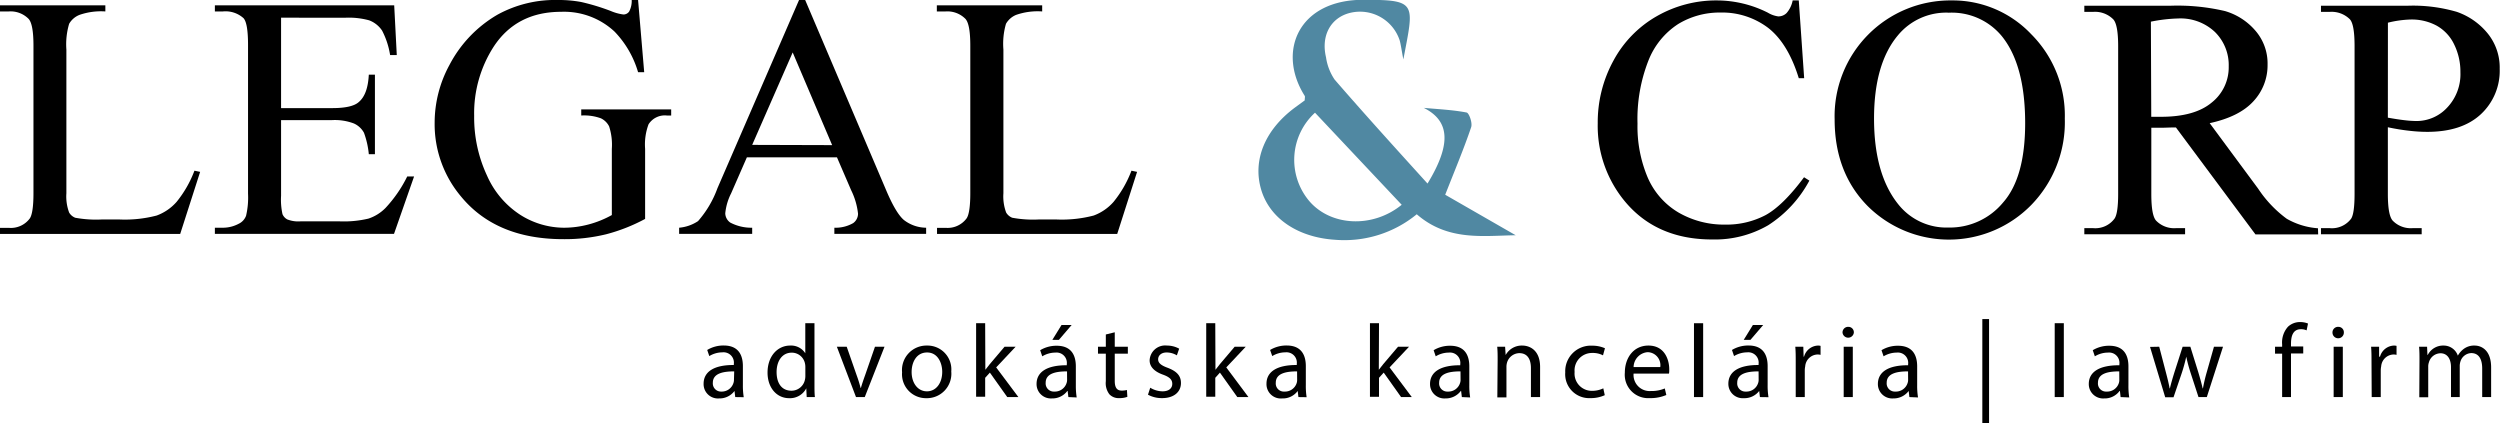 <svg xmlns="http://www.w3.org/2000/svg" viewBox="0 0 408.61 69.15"><defs><style>.cls-1{fill:#5088a2;}</style></defs><title>Asset 2</title><g id="Layer_2" data-name="Layer 2"><g id="Layer_1-2" data-name="Layer 1"><path class="cls-1" d="M233.32,30c4-6.57,3.57-10.26-.61-12.37,2.34.22,4.7.32,7,.76.41.09,1,1.75.73,2.44-1.17,3.45-2.59,6.82-4.23,11l11.52,6.62c-5.29.07-11.08,1-16.17-3.43a18.64,18.64,0,0,1-13.35,4.17c-6-.38-10.67-3.43-12.08-8.2s.57-9.76,5.56-13.44l1.56-1.14c0-.37.08-.61,0-.74-4.6-7.26-1-15.77,9.68-15.7,8.78,0,8.18.56,6.44,9.74-.3-1.54-.39-2.34-.6-3.11a6.83,6.83,0,0,0-8.09-4.5c-3.16.77-4.8,3.7-3.95,7.26A8.68,8.68,0,0,0,218.13,13C223,18.62,228,24.13,233.32,30ZM214.93,18.42a10.45,10.45,0,0,0-1,14.37c3.52,4.2,10.41,4.56,15.17.68Z"/><path d="M120.17,64.9l-.12-1h0a3.05,3.05,0,0,1-2.52,1.22A2.34,2.34,0,0,1,115,62.72c0-2,1.76-3.08,4.94-3.06v-.17a1.69,1.69,0,0,0-1.87-1.9,4.15,4.15,0,0,0-2.14.61l-.34-1a5.13,5.13,0,0,1,2.7-.73c2.52,0,3.13,1.72,3.13,3.37v3.08a11.77,11.77,0,0,0,.14,2ZM120,60.7c-1.63,0-3.49.25-3.49,1.85A1.33,1.33,0,0,0,117.87,64a2,2,0,0,0,2-1.38,1.56,1.56,0,0,0,.09-.47Z"/><path d="M133.12,52.83v9.94c0,.73,0,1.57.07,2.13h-1.34l-.07-1.43h0a3,3,0,0,1-2.81,1.61c-2,0-3.52-1.68-3.52-4.18,0-2.73,1.68-4.42,3.69-4.42a2.75,2.75,0,0,1,2.48,1.26h0V52.83ZM131.63,60a2.7,2.7,0,0,0-.07-.63,2.2,2.2,0,0,0-2.16-1.73c-1.55,0-2.47,1.36-2.47,3.17s.82,3.05,2.44,3.05a2.25,2.25,0,0,0,2.19-1.79,2.62,2.62,0,0,0,.07-.64Z"/><path d="M138.39,56.67,140,61.29a21.85,21.85,0,0,1,.66,2.11h.05c.19-.68.43-1.36.7-2.11l1.6-4.62h1.56l-3.23,8.23h-1.43l-3.13-8.23Z"/><path d="M155.48,60.72a4,4,0,0,1-4.1,4.36,3.91,3.91,0,0,1-3.94-4.23,4,4,0,0,1,4.08-4.37A3.9,3.9,0,0,1,155.48,60.72ZM149,60.8c0,1.8,1,3.16,2.5,3.16s2.5-1.34,2.5-3.19c0-1.4-.7-3.16-2.47-3.16S149,59.24,149,60.8Z"/><path d="M161.05,60.44h0c.2-.28.49-.64.73-.93l2.41-2.84H166l-3.18,3.38,3.63,4.85h-1.82l-2.84-4-.77.85v3.1h-1.48V52.83h1.48Z"/><path d="M174.62,64.9l-.12-1h-.05a3.05,3.05,0,0,1-2.52,1.22,2.34,2.34,0,0,1-2.51-2.36c0-2,1.76-3.08,4.94-3.06v-.17a1.69,1.69,0,0,0-1.87-1.9,4.15,4.15,0,0,0-2.14.61l-.34-1a5.13,5.13,0,0,1,2.7-.73c2.52,0,3.13,1.72,3.13,3.37v3.08a11.77,11.77,0,0,0,.14,2Zm-.22-4.2c-1.63,0-3.49.25-3.49,1.85A1.33,1.33,0,0,0,172.32,64a2,2,0,0,0,2-1.38,1.56,1.56,0,0,0,.09-.47Zm.75-7.58-2.08,2.43H172l1.5-2.43Z"/><path d="M182.2,54.31v2.36h2.14v1.14H182.2v4.44c0,1,.29,1.59,1.12,1.59a3.44,3.44,0,0,0,.87-.1l.07,1.12a3.64,3.64,0,0,1-1.33.21,2.06,2.06,0,0,1-1.61-.63,3,3,0,0,1-.58-2.14V57.81h-1.28V56.67h1.28v-2Z"/><path d="M188,63.37a3.92,3.92,0,0,0,2,.59c1.09,0,1.6-.54,1.6-1.22s-.42-1.11-1.53-1.51c-1.48-.53-2.17-1.35-2.17-2.33a2.54,2.54,0,0,1,2.83-2.42,4.14,4.14,0,0,1,2,.51l-.38,1.09a3.21,3.21,0,0,0-1.68-.47c-.88,0-1.38.51-1.38,1.12s.5,1,1.57,1.39c1.43.55,2.16,1.26,2.16,2.48,0,1.45-1.13,2.47-3.08,2.47a4.69,4.69,0,0,1-2.31-.56Z"/><path d="M198.66,60.44h0c.2-.28.49-.64.73-.93l2.41-2.84h1.81l-3.18,3.38,3.62,4.85h-1.82l-2.84-4-.76.85v3.1h-1.48V52.83h1.48Z"/><path d="M212.22,64.9l-.12-1h0a3,3,0,0,1-2.51,1.22A2.34,2.34,0,0,1,207,62.72c0-2,1.77-3.08,4.95-3.06v-.17a1.69,1.69,0,0,0-1.87-1.9,4.09,4.09,0,0,0-2.14.61l-.35-1a5.17,5.17,0,0,1,2.71-.73c2.51,0,3.13,1.72,3.13,3.37v3.08a11.83,11.83,0,0,0,.13,2ZM212,60.7c-1.63,0-3.48.25-3.48,1.85A1.32,1.32,0,0,0,209.93,64a2,2,0,0,0,2-1.38,1.55,1.55,0,0,0,.08-.47Z"/><path d="M225.36,60.44h0c.2-.28.49-.64.73-.93l2.41-2.84h1.8l-3.18,3.38,3.63,4.85H229l-2.84-4-.77.85v3.1h-1.48V52.83h1.48Z"/><path d="M238.93,64.9l-.12-1h-.05a3.07,3.07,0,0,1-2.52,1.22,2.34,2.34,0,0,1-2.51-2.36c0-2,1.76-3.08,4.94-3.06v-.17a1.69,1.69,0,0,0-1.87-1.9,4.15,4.15,0,0,0-2.14.61l-.34-1a5.13,5.13,0,0,1,2.7-.73c2.52,0,3.13,1.72,3.13,3.37v3.08a11.77,11.77,0,0,0,.14,2Zm-.22-4.2c-1.64,0-3.49.25-3.49,1.85A1.33,1.33,0,0,0,236.63,64a2,2,0,0,0,2-1.38,1.56,1.56,0,0,0,.09-.47Z"/><path d="M244.78,58.9c0-.85,0-1.55-.07-2.23H246l.09,1.36h0a3,3,0,0,1,2.72-1.55c1.14,0,2.91.68,2.91,3.51V64.9h-1.5V60.16c0-1.33-.49-2.44-1.9-2.44a2.14,2.14,0,0,0-2,1.53,2.46,2.46,0,0,0-.1.7v5h-1.49Z"/><path d="M262.29,64.59a5.46,5.46,0,0,1-2.37.48,3.91,3.91,0,0,1-4.09-4.2,4.18,4.18,0,0,1,4.42-4.37,5.08,5.08,0,0,1,2.07.42L262,58.08a3.52,3.52,0,0,0-1.73-.39,2.85,2.85,0,0,0-2.91,3.11,2.82,2.82,0,0,0,2.85,3.08,4.2,4.2,0,0,0,1.84-.41Z"/><path d="M267,61.06a2.63,2.63,0,0,0,2.82,2.85,5.56,5.56,0,0,0,2.28-.42l.25,1.07a6.6,6.6,0,0,1-2.73.51,3.82,3.82,0,0,1-4.05-4.15c0-2.48,1.46-4.44,3.86-4.44,2.68,0,3.4,2.37,3.4,3.88,0,.31,0,.54-.05.7ZM271.36,60a2.13,2.13,0,0,0-2.07-2.44A2.49,2.49,0,0,0,267,60Z"/><path d="M276.87,52.83h1.5V64.9h-1.5Z"/><path d="M287.65,64.9l-.12-1h0A3.05,3.05,0,0,1,285,65.08a2.34,2.34,0,0,1-2.51-2.36c0-2,1.77-3.08,4.94-3.06v-.17a1.69,1.69,0,0,0-1.87-1.9,4.15,4.15,0,0,0-2.14.61l-.34-1a5.14,5.14,0,0,1,2.71-.73c2.51,0,3.12,1.72,3.12,3.37v3.08a11.77,11.77,0,0,0,.14,2Zm-.22-4.2c-1.63,0-3.49.25-3.49,1.85A1.33,1.33,0,0,0,285.35,64a2,2,0,0,0,2-1.38,1.56,1.56,0,0,0,.09-.47Zm.75-7.58-2.08,2.43H285l1.5-2.43Z"/><path d="M293.5,59.24c0-1,0-1.8-.07-2.57h1.31l.05,1.62h.07a2.46,2.46,0,0,1,2.28-1.81,1.73,1.73,0,0,1,.42.05V58a1.93,1.93,0,0,0-.51-.06,2.09,2.09,0,0,0-2,1.93,3.58,3.58,0,0,0-.07.69V64.9H293.5Z"/><path d="M303,54.36a.93.93,0,0,1-1.85,0,.91.91,0,0,1,.93-.94A.89.89,0,0,1,303,54.36ZM301.34,64.9V56.67h1.49V64.9Z"/><path d="M312.08,64.9l-.12-1h0a3.07,3.07,0,0,1-2.52,1.22,2.34,2.34,0,0,1-2.51-2.36c0-2,1.76-3.08,4.94-3.06v-.17a1.69,1.69,0,0,0-1.87-1.9,4.15,4.15,0,0,0-2.14.61l-.34-1a5.13,5.13,0,0,1,2.7-.73c2.52,0,3.13,1.72,3.13,3.37v3.08a11.77,11.77,0,0,0,.14,2Zm-.22-4.2c-1.63,0-3.49.25-3.49,1.85A1.33,1.33,0,0,0,309.78,64a2,2,0,0,0,2-1.38,1.56,1.56,0,0,0,.09-.47Z"/><path d="M325.1,52.15v17H324v-17Z"/><path d="M335.83,52.83h1.49V64.9h-1.49Z"/><path d="M346.6,64.9l-.11-1h-.06a3,3,0,0,1-2.51,1.22,2.34,2.34,0,0,1-2.52-2.36c0-2,1.77-3.08,5-3.06v-.17a1.69,1.69,0,0,0-1.87-1.9,4.12,4.12,0,0,0-2.14.61l-.34-1a5.11,5.11,0,0,1,2.7-.73c2.52,0,3.13,1.72,3.13,3.37v3.08a11.83,11.83,0,0,0,.13,2Zm-.22-4.2c-1.63,0-3.48.25-3.48,1.85A1.32,1.32,0,0,0,344.31,64a2,2,0,0,0,2-1.38,1.55,1.55,0,0,0,.08-.47Z"/><path d="M352.91,56.67,354,60.85c.24.92.46,1.77.61,2.62h.05c.19-.83.46-1.72.73-2.6l1.35-4.2H358l1.28,4.11c.3,1,.54,1.86.73,2.69h.05a26.54,26.54,0,0,1,.63-2.67l1.17-4.13h1.48l-2.65,8.23h-1.36L358.06,61a26.11,26.11,0,0,1-.73-2.7h0a26.27,26.27,0,0,1-.75,2.72l-1.33,3.91h-1.36l-2.48-8.23Z"/><path d="M373,64.9V57.81h-1.16V56.67H373v-.39a3.85,3.85,0,0,1,.95-2.87,2.84,2.84,0,0,1,2-.77,3.46,3.46,0,0,1,1.28.24L377,54a2.09,2.09,0,0,0-.95-.19c-1.27,0-1.6,1.12-1.6,2.38v.44h2v1.14h-2V64.9Z"/><path d="M383.09,54.36a.93.93,0,0,1-1.86,0,.91.91,0,0,1,.94-.94A.89.89,0,0,1,383.09,54.36ZM381.42,64.9V56.67h1.5V64.9Z"/><path d="M387.61,59.24c0-1,0-1.8-.07-2.57h1.31l0,1.62H389a2.46,2.46,0,0,1,2.28-1.81,1.79,1.79,0,0,1,.42.05V58a1.93,1.93,0,0,0-.51-.06,2.09,2.09,0,0,0-2,1.93,3.58,3.58,0,0,0-.07.69V64.9h-1.48Z"/><path d="M395.45,58.9c0-.85,0-1.55-.07-2.23h1.31l.06,1.33h.06a2.81,2.81,0,0,1,2.58-1.52,2.44,2.44,0,0,1,2.33,1.65h0a3.5,3.5,0,0,1,.92-1.07,2.83,2.83,0,0,1,1.82-.58c1.09,0,2.7.72,2.7,3.57V64.9h-1.46V60.24c0-1.58-.58-2.53-1.79-2.53a1.92,1.92,0,0,0-1.76,1.36,2.36,2.36,0,0,0-.12.75V64.9H400.6V60c0-1.31-.58-2.26-1.72-2.26A2,2,0,0,0,397,59.2a2,2,0,0,0-.12.73v5h-1.46Z"/><path d="M31.78,27.9l.93.19L29.45,38.24H0v-1H1.43a3.85,3.85,0,0,0,3.45-1.55c.39-.59.59-2,.59-4.08V7.47c0-2.33-.26-3.79-.79-4.38A4.14,4.14,0,0,0,1.43,1.87H0v-1H17.22v1A10.74,10.74,0,0,0,13,2.43,3.39,3.39,0,0,0,11.3,3.89a11.77,11.77,0,0,0-.45,4.21V31.59a7.53,7.53,0,0,0,.45,3.15,2,2,0,0,0,1,.85,18.69,18.69,0,0,0,4.38.28h2.77a20.55,20.55,0,0,0,6.15-.64A8,8,0,0,0,28.86,33,18.29,18.29,0,0,0,31.78,27.9Z"/><path d="M45.94,2.89V17.67H54.3q3.26,0,4.35-1c1-.85,1.52-2.34,1.63-4.47h1v13h-1a14,14,0,0,0-.79-3.5,3.51,3.51,0,0,0-1.65-1.52,8.76,8.76,0,0,0-3.54-.55H45.94V32a11,11,0,0,0,.23,3,1.75,1.75,0,0,0,.78.86,4.91,4.91,0,0,0,2.14.32h6.45a17.39,17.39,0,0,0,4.68-.45A7,7,0,0,0,63,34a21.31,21.31,0,0,0,3.56-5.16h1.12l-3.28,9.38H35.12v-1h1.34A5.49,5.49,0,0,0,39,36.58a2.35,2.35,0,0,0,1.22-1.32,13,13,0,0,0,.32-3.61V7.36c0-2.37-.24-3.83-.73-4.38a4.38,4.38,0,0,0-3.37-1.11H35.12v-1H64.43L64.85,9H63.76a12.93,12.93,0,0,0-1.31-4,4.4,4.4,0,0,0-2.12-1.68,12.65,12.65,0,0,0-3.95-.42Z"/><path d="M104.29,0l1,11.8h-1a16,16,0,0,0-3.85-6.64,12.1,12.1,0,0,0-8.72-3.23q-7.26,0-11,5.65A20.08,20.08,0,0,0,77.5,18.94a22.43,22.43,0,0,0,2.1,9.76,14.63,14.63,0,0,0,5.51,6.46,13.43,13.43,0,0,0,7,2.06,15.66,15.66,0,0,0,4.07-.53A16.49,16.49,0,0,0,100,35.15V24.34a9.81,9.81,0,0,0-.44-3.68,2.91,2.91,0,0,0-1.34-1.32A8,8,0,0,0,95,18.88v-1H109.7v1H109a3.14,3.14,0,0,0-3,1.44,9.42,9.42,0,0,0-.56,4V35.78a28.72,28.72,0,0,1-6.37,2.51,28.45,28.45,0,0,1-7,.8q-11,0-16.74-7a18.35,18.35,0,0,1-4.29-12,19.76,19.76,0,0,1,2.41-9.45A20.41,20.41,0,0,1,81.31,2.4,19.52,19.52,0,0,1,91.19,0,19.82,19.82,0,0,1,95,.33a35.56,35.56,0,0,1,4.81,1.46,7.79,7.79,0,0,0,2.1.58,1.15,1.15,0,0,0,.92-.48A3.7,3.7,0,0,0,103.25,0Z"/><path d="M136.8,25.72H122.07l-2.58,5.9a9.11,9.11,0,0,0-.95,3.25,1.9,1.9,0,0,0,.82,1.51,7.39,7.39,0,0,0,3.58.84v1H111v-1a6.61,6.61,0,0,0,3.09-1.08,16.86,16.86,0,0,0,3.17-5.37L130.6,0h1l13.24,31.1q1.59,3.75,2.9,4.86a6,6,0,0,0,3.63,1.26v1h-15v-1a5.78,5.78,0,0,0,3.07-.75,1.9,1.9,0,0,0,.8-1.54,11.4,11.4,0,0,0-1.12-3.83Zm-.79-2L129.56,8.57l-6.62,15.11Z"/><path d="M184.93,27.9l.92.19L182.6,38.24H153.15v-1h1.43A3.85,3.85,0,0,0,158,35.67c.39-.59.59-2,.59-4.08V7.47c0-2.33-.26-3.79-.79-4.38a4.15,4.15,0,0,0-3.25-1.22h-1.43v-1h17.22v1a10.71,10.71,0,0,0-4.25.56,3.39,3.39,0,0,0-1.67,1.46A11.77,11.77,0,0,0,164,8.1V31.59a7.53,7.53,0,0,0,.45,3.15,2,2,0,0,0,1,.85,18.69,18.69,0,0,0,4.38.28h2.77a20.55,20.55,0,0,0,6.15-.64A8,8,0,0,0,182,33,18.29,18.29,0,0,0,184.93,27.9Z"/><path d="M294,.07l.88,12.71H294c-1.17-3.81-2.85-6.54-5-8.22a12.45,12.45,0,0,0-7.82-2.51,13,13,0,0,0-6.91,1.89,12.56,12.56,0,0,0-4.86,6,26.15,26.15,0,0,0-1.77,10.28A21.37,21.37,0,0,0,269.3,29a12.31,12.31,0,0,0,5,5.71,14.79,14.79,0,0,0,7.66,2,13.7,13.7,0,0,0,6.61-1.55q2.85-1.56,6.29-6.19l.87.55a19.68,19.68,0,0,1-6.74,7.3,17.38,17.38,0,0,1-9.15,2.32q-9.56,0-14.79-6.89a19.33,19.33,0,0,1-3.91-12.08,21,21,0,0,1,2.58-10.28,18.37,18.37,0,0,1,7.1-7.26A19.55,19.55,0,0,1,280.72.07a18.57,18.57,0,0,1,8.22,2,4.44,4.44,0,0,0,1.7.61A1.89,1.89,0,0,0,292,2.14a4.32,4.32,0,0,0,1-2.07Z"/><path d="M319,.07A17.65,17.65,0,0,1,332,5.6a18.8,18.8,0,0,1,5.48,13.79,19.39,19.39,0,0,1-5.52,14.15,18.83,18.83,0,0,1-26.71.13q-5.4-5.48-5.39-14.19A18.92,18.92,0,0,1,319,.07Zm-.54,2a10.23,10.23,0,0,0-8.27,3.72q-3.88,4.64-3.89,13.57,0,9.15,4,14.08a10.05,10.05,0,0,0,8.16,3.75,11.3,11.3,0,0,0,8.94-4.1Q331,29,331,20.14q0-9.6-3.88-14.31A10.59,10.59,0,0,0,318.46,2.08Z"/><path d="M378.89,38.31H368.64l-13-17.48c-1,0-1.75.05-2.35.05h-.79l-.88,0V31.69c0,2.35.26,3.81.79,4.38a4.1,4.1,0,0,0,3.23,1.22h1.5v1H340.67v-1h1.45a3.9,3.9,0,0,0,3.48-1.55q.6-.85.6-4.05V7.54c0-2.35-.27-3.81-.8-4.38a4.2,4.2,0,0,0-3.28-1.22h-1.45v-1h14a34,34,0,0,1,9,.87A10.36,10.36,0,0,1,368.62,5a8.17,8.17,0,0,1,2,5.55,8.61,8.61,0,0,1-2.31,6c-1.54,1.69-3.93,2.88-7.15,3.58l7.93,10.72a19.33,19.33,0,0,0,4.67,4.91,12,12,0,0,0,5.1,1.55ZM351.61,19.09h.93l.65,0q5.51,0,8.29-2.32a7.33,7.33,0,0,0,2.79-5.9A7.59,7.59,0,0,0,362,5.21a8.19,8.19,0,0,0-6-2.19,25.49,25.49,0,0,0-4.45.52Z"/><path d="M390.28,20.8V31.69c0,2.35.27,3.81.8,4.38a4.11,4.11,0,0,0,3.25,1.22h1.48v1H379.35v-1h1.44a3.92,3.92,0,0,0,3.49-1.55c.37-.57.56-1.92.56-4.05V7.54c0-2.35-.25-3.81-.76-4.38a4.24,4.24,0,0,0-3.29-1.22h-1.44v-1h14.08a25.56,25.56,0,0,1,8.13,1,11.23,11.23,0,0,1,5,3.48,8.83,8.83,0,0,1,2,5.82,9.69,9.69,0,0,1-3.1,7.45q-3.11,2.87-8.77,2.86a25,25,0,0,1-3-.19C392.66,21.25,391.51,21.06,390.28,20.8Zm0-1.57c1,.18,1.89.32,2.67.41a17.57,17.57,0,0,0,2,.14A6.81,6.81,0,0,0,400,17.56a7.92,7.92,0,0,0,2.14-5.75,10.07,10.07,0,0,0-1-4.5,6.91,6.91,0,0,0-2.89-3.12,8.6,8.6,0,0,0-4.25-1,17.12,17.12,0,0,0-3.71.52Z"/></g></g></svg>